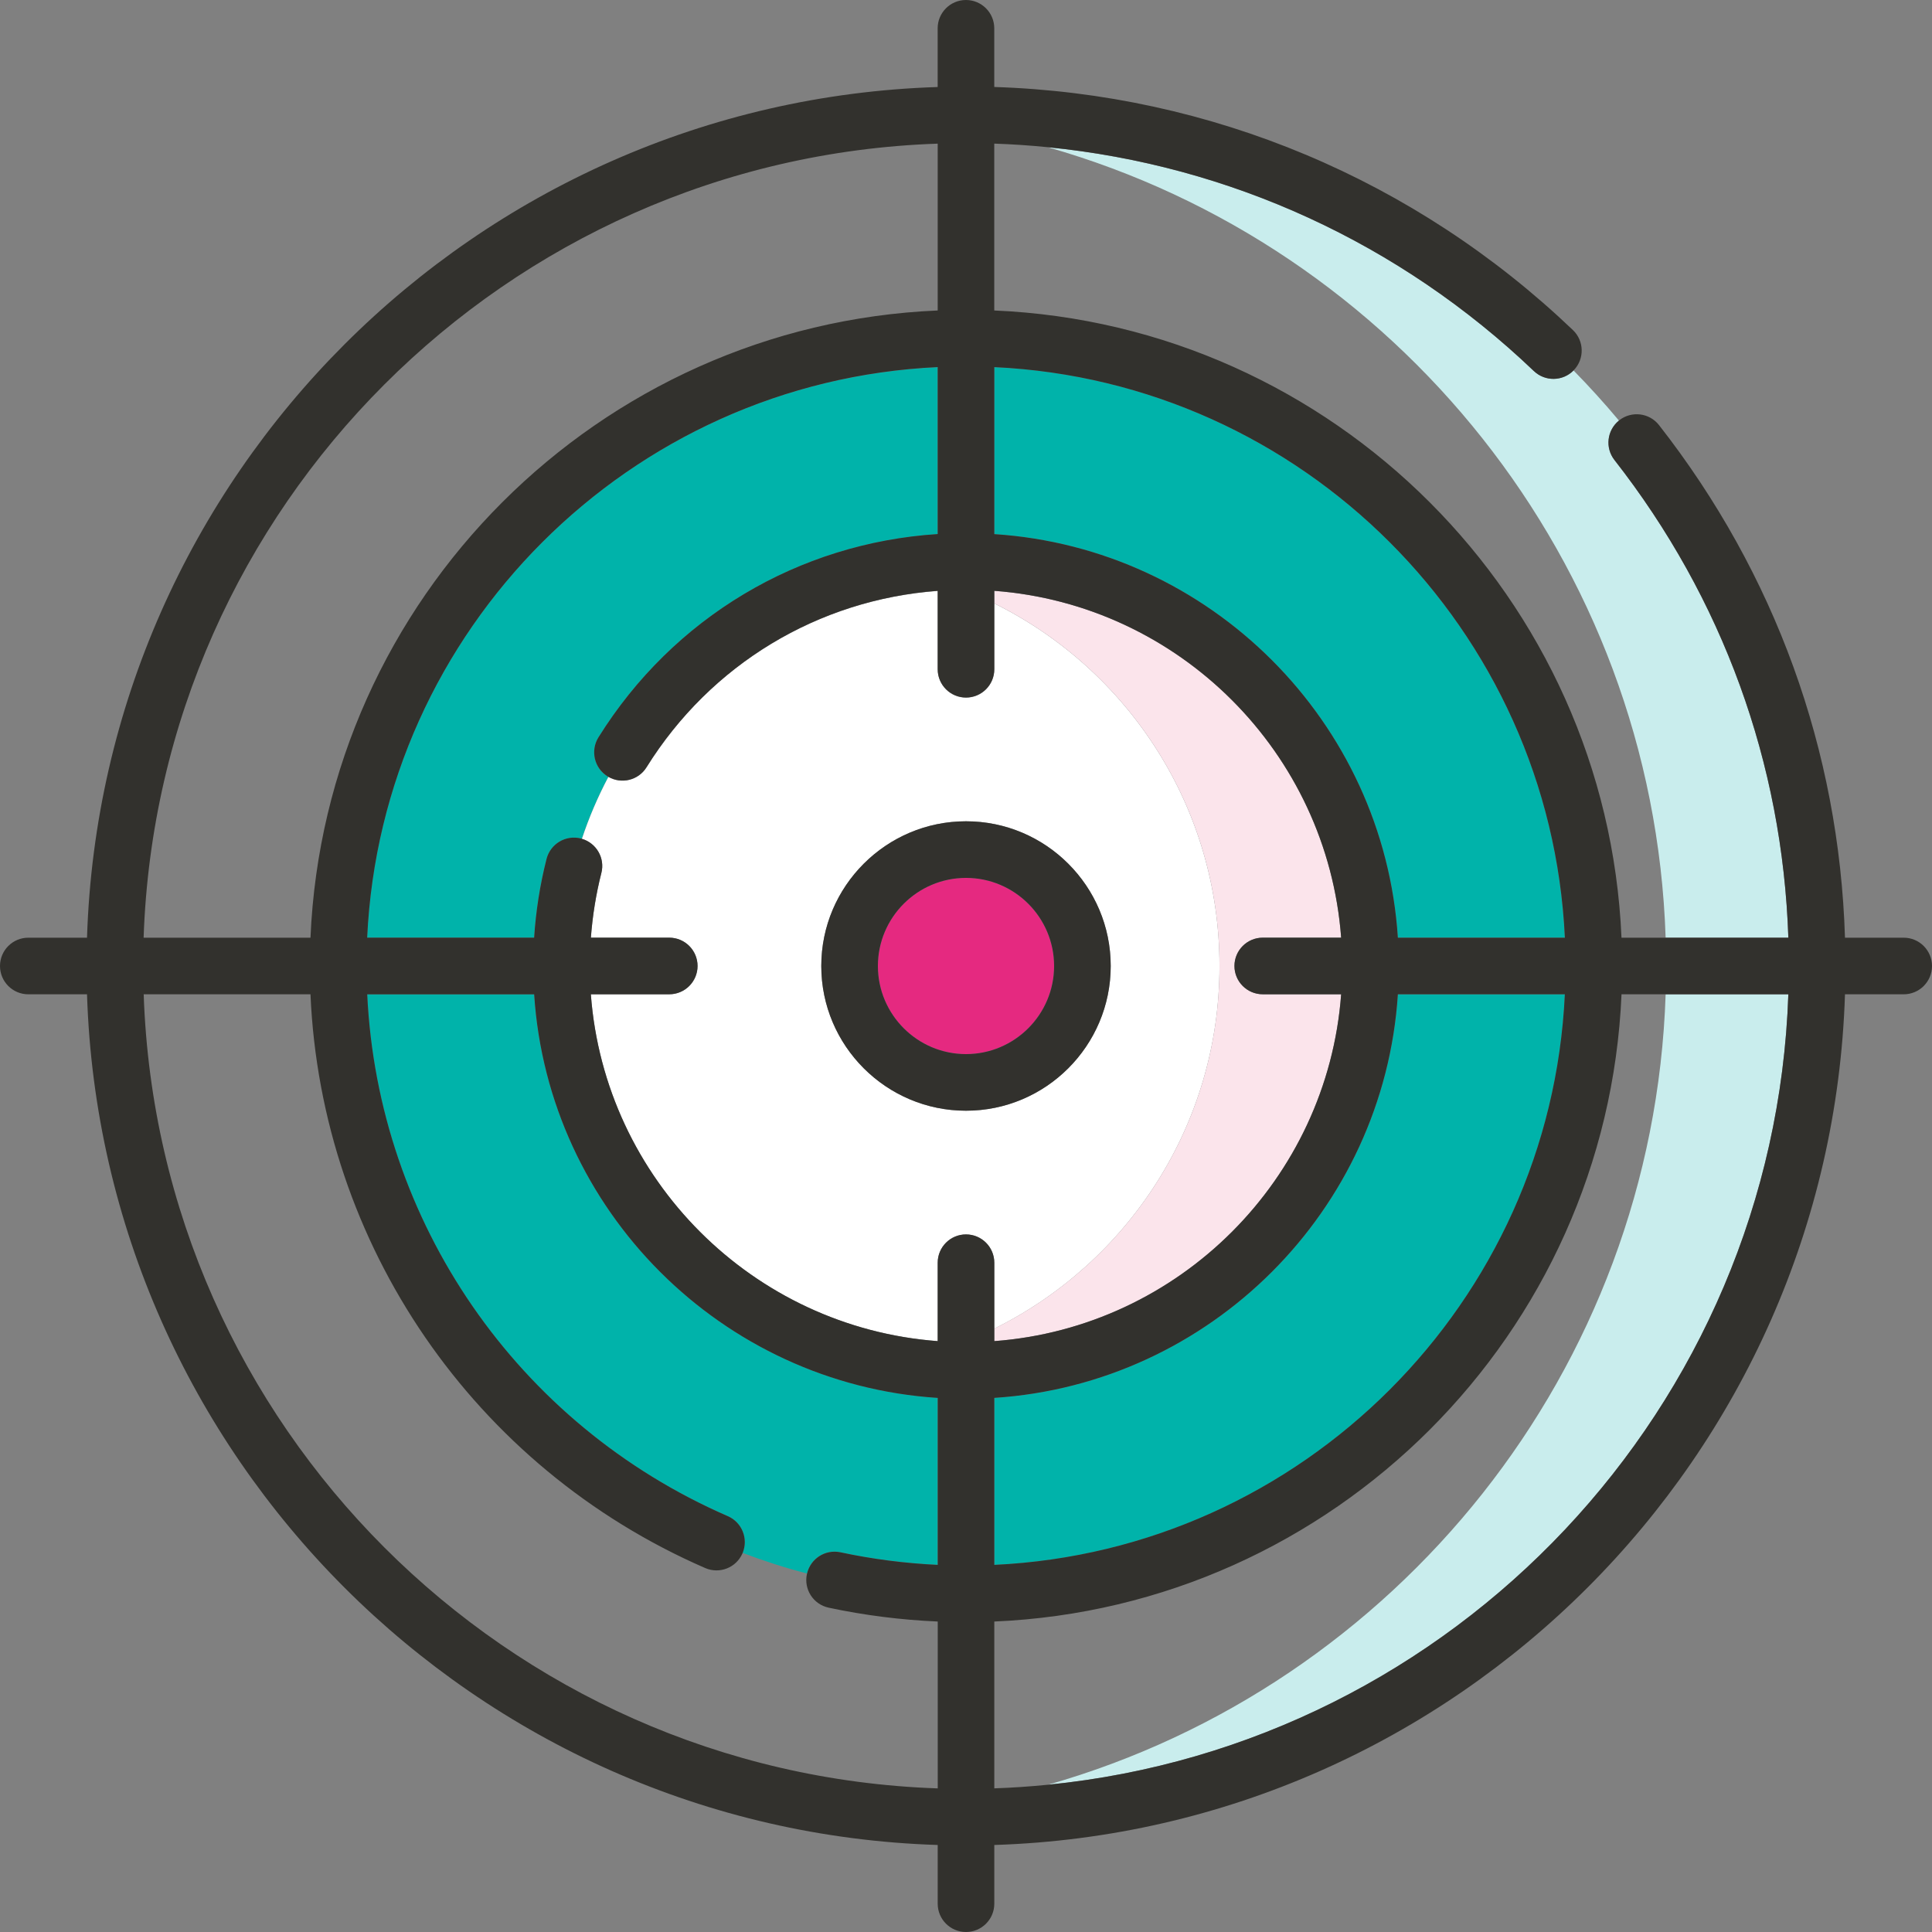 <?xml version="1.0" encoding="UTF-8"?>
<svg xmlns="http://www.w3.org/2000/svg" id="b" width="512" height="512" viewBox="0 0 512 512">
  <rect x="0" y="0" width="512" height="512" fill="#808080" stroke="none"/>
  <g id="c">
    <path d="M263.5,429.72v44.21c4.79-.16,9.53-.49,14.24-.96,92.15-26.26,160.4-109.78,163.67-209.47h-11.7c-3.84,89.93-76.29,162.38-166.22,166.22Z" fill="none"></path>
    <path d="M248.5,82.28v-44.21c-114.29,3.88-206.55,96.14-210.43,210.43h44.22c3.84-89.93,76.29-162.38,166.22-166.22Z" fill="none"></path>
    <path d="M277.69,39.02c-4.7-.47-9.44-.79-14.19-.95v44.22c89.93,3.84,162.38,76.29,166.22,166.22h11.7c-3.27-99.7-71.54-183.24-163.72-209.48Z" fill="none"></path>
    <path d="M248.5,429.71c-9.72-.42-19.41-1.64-28.9-3.67-4.05-.87-6.63-4.85-5.77-8.9.01-.05.03-.09.04-.14-5.82-1.52-11.51-3.35-17.06-5.46-.02.04-.03.08-.05.12-1.65,3.8-6.07,5.54-9.87,3.89-61.34-26.67-101.76-85.81-104.61-152.05h-44.21c3.88,114.3,96.14,206.55,210.43,210.43v-44.22Z" fill="none"></path>
    <path d="M277.74,472.97c107.63-10.7,192.47-99.96,196.19-209.47h-32.52c-3.27,99.68-71.52,183.21-163.67,209.47Z" fill="#c9eded"></path>
    <path d="M406.5,98.34c-35.51-33.91-80.61-54.54-128.81-59.32,92.18,26.25,160.44,109.78,163.72,209.48h32.53c-1.55-46.28-17.4-89.91-46.09-126.6-2.52-3.23-1.98-7.87,1.19-10.44-3.83-4.58-7.85-9.01-12.02-13.27-2.87,2.9-7.54,2.97-10.5.15Z" fill="#c9eded"></path>
    <path d="M222.73,411.37c8.46,1.81,17.1,2.92,25.77,3.33v-44.25c-57.28-3.72-103.23-49.67-106.95-106.95h-44.24c2.84,60.26,39.7,114.01,95.56,138.29,3.76,1.63,5.5,5.97,3.93,9.74,5.55,2.11,11.24,3.95,17.06,5.46.93-3.97,4.86-6.49,8.86-5.63Z" fill="#00b3aa"></path>
    <path d="M144.84,227.64c1.02-4.01,5.1-6.44,9.12-5.42.09.02.17.05.25.08,1.89-5.7,4.24-11.2,7.02-16.43-.08-.04-.16-.08-.23-.13-3.52-2.19-4.59-6.82-2.4-10.33,19.79-31.75,53-51.5,89.9-53.87v-44.24c-81.66,3.81-147.39,69.55-151.21,151.21h44.25c.46-7.05,1.56-14.04,3.29-20.86Z" fill="#00b3aa"></path>
    <path d="M414.71,263.5h-44.25c-3.72,57.28-49.67,103.23-106.95,106.95v44.26c81.66-3.81,147.39-69.55,151.21-151.21Z" fill="#00b3aa"></path>
    <path d="M263.5,97.29v44.26c57.28,3.72,103.23,49.67,106.95,106.95h44.25c-3.81-81.65-69.55-147.39-151.21-151.21Z" fill="#00b3aa"></path>
    <path d="M159.37,231.34c-1.43,5.61-2.35,11.36-2.78,17.16h20.77c4.14,0,7.5,3.36,7.5,7.5s-3.36,7.5-7.5,7.5h-20.78c3.66,49.01,42.91,88.26,91.92,91.92v-20.78c0-4.14,3.36-7.5,7.5-7.5s7.5,3.36,7.5,7.5v17.46c35.36-17.52,59.68-53.96,59.68-96.09s-24.32-78.58-59.68-96.09v17.46c0,4.14-3.36,7.5-7.5,7.5s-7.5-3.36-7.5-7.5v-20.78c-31.68,2.34-60.14,19.44-77.17,46.76-2.14,3.44-6.62,4.53-10.1,2.53-2.77,5.23-5.13,10.73-7.02,16.43,3.86,1.13,6.16,5.11,5.16,9.04ZM256,217.65c21.15,0,38.35,17.21,38.35,38.35s-17.21,38.35-38.35,38.35-38.35-17.2-38.35-38.35,17.21-38.35,38.35-38.35Z" fill="#fff"></path>
    <path d="M323.18,256c0,42.14-24.32,78.58-59.68,96.09v3.33c49.01-3.66,88.26-42.91,91.92-91.92h-20.78c-4.14,0-7.5-3.36-7.5-7.5s3.36-7.5,7.5-7.5h20.78c-3.66-49.01-42.91-88.26-91.92-91.92v3.33c35.36,17.52,59.68,53.96,59.68,96.09Z" fill="#fbe4eb"></path>
    <path d="M256,279.35c12.88,0,23.35-10.48,23.35-23.35s-10.48-23.35-23.35-23.35-23.35,10.48-23.35,23.35,10.48,23.35,23.35,23.35Z" fill="#e52980"></path>
    <path d="M256,294.35c21.15,0,38.35-17.2,38.35-38.35s-17.21-38.35-38.35-38.35-38.35,17.21-38.35,38.35,17.21,38.35,38.35,38.35ZM256,232.65c12.88,0,23.35,10.48,23.35,23.35s-10.48,23.35-23.35,23.35-23.35-10.48-23.35-23.35,10.48-23.35,23.35-23.35Z" fill="#32312d"></path>
    <path d="M504.5,248.5h-15.56c-1.55-49.67-18.5-96.49-49.28-135.84-2.55-3.26-7.27-3.84-10.53-1.29-.04.03-.07.06-.1.09-3.17,2.57-3.71,7.21-1.19,10.44,28.7,36.69,44.55,80.32,46.09,126.6h-44.22c-3.84-89.93-76.29-162.38-166.22-166.22v-44.22c4.76.16,9.49.48,14.19.95,48.2,4.78,93.3,25.41,128.81,59.32,2.96,2.83,7.63,2.75,10.5-.15.03-.03.07-.06.1-.1,2.86-2.99,2.75-7.74-.24-10.6-41.78-39.9-95.99-62.6-153.36-64.43V7.5c0-4.14-3.36-7.5-7.5-7.5s-7.5,3.36-7.5,7.5v15.56C125.93,26.96,26.96,125.93,23.06,248.5H7.5c-4.14,0-7.5,3.36-7.5,7.5s3.36,7.5,7.5,7.5h15.56c3.9,122.57,102.87,221.54,225.44,225.44v15.56c0,4.14,3.36,7.5,7.5,7.5s7.5-3.36,7.5-7.5v-15.56c122.57-3.9,221.54-102.87,225.44-225.44h15.56c4.14,0,7.5-3.36,7.5-7.5s-3.36-7.5-7.5-7.5ZM441.41,263.5h32.52c-3.72,109.51-88.56,198.76-196.19,209.47-4.71.47-9.45.8-14.24.96v-44.21c89.93-3.84,162.38-76.29,166.22-166.22h11.7ZM370.45,248.5c-3.72-57.28-49.67-103.23-106.95-106.95v-44.26c81.66,3.81,147.39,69.55,151.21,151.21h-44.25ZM248.5,97.29v44.24c-36.9,2.37-70.11,22.13-89.9,53.87-2.19,3.52-1.12,8.14,2.4,10.33.08.05.15.08.23.13,3.49,2.01,7.96.91,10.1-2.53,17.03-27.32,45.49-44.42,77.17-46.76v20.78c0,4.14,3.36,7.5,7.5,7.5s7.5-3.36,7.5-7.5v-20.78c49.01,3.66,88.26,42.91,91.92,91.92h-20.78c-4.14,0-7.5,3.36-7.5,7.5s3.36,7.5,7.5,7.5h20.78c-3.66,49.01-42.91,88.26-91.92,91.92v-20.78c0-4.14-3.36-7.5-7.5-7.5s-7.5,3.36-7.5,7.5v20.78c-49.01-3.66-88.26-42.91-91.92-91.92h20.78c4.14,0,7.5-3.36,7.5-7.5s-3.36-7.5-7.5-7.5h-20.77c.43-5.8,1.36-11.55,2.78-17.16,1-3.93-1.31-7.91-5.16-9.04-.09-.03-.17-.06-.25-.08-4.02-1.02-8.1,1.41-9.12,5.42-1.73,6.82-2.83,13.81-3.29,20.86h-44.25c3.81-81.66,69.55-147.39,151.21-151.21ZM263.5,414.71v-44.26c57.28-3.72,103.23-49.67,106.95-106.95h44.25c-3.81,81.65-69.55,147.39-151.21,151.21ZM248.5,38.07v44.21c-89.93,3.84-162.38,76.29-166.22,166.22h-44.22c3.88-114.29,96.14-206.55,210.43-210.43ZM38.07,263.5h44.21c2.85,66.24,43.27,125.38,104.61,152.05,3.8,1.65,8.22-.09,9.87-3.89.02-.04.03-.08.05-.12,1.56-3.77-.18-8.11-3.93-9.74-55.86-24.29-92.72-78.03-95.56-138.29h44.24c3.72,57.28,49.67,103.23,106.95,106.95v44.25c-8.67-.41-17.3-1.52-25.77-3.33-4.01-.86-7.94,1.66-8.86,5.63-.01.05-.03.09-.04.14-.87,4.05,1.71,8.04,5.77,8.9,9.49,2.03,19.18,3.25,28.9,3.67v44.22c-114.29-3.89-206.55-96.14-210.43-210.43Z" fill="#32312d"></path>
  </g>
</svg>
